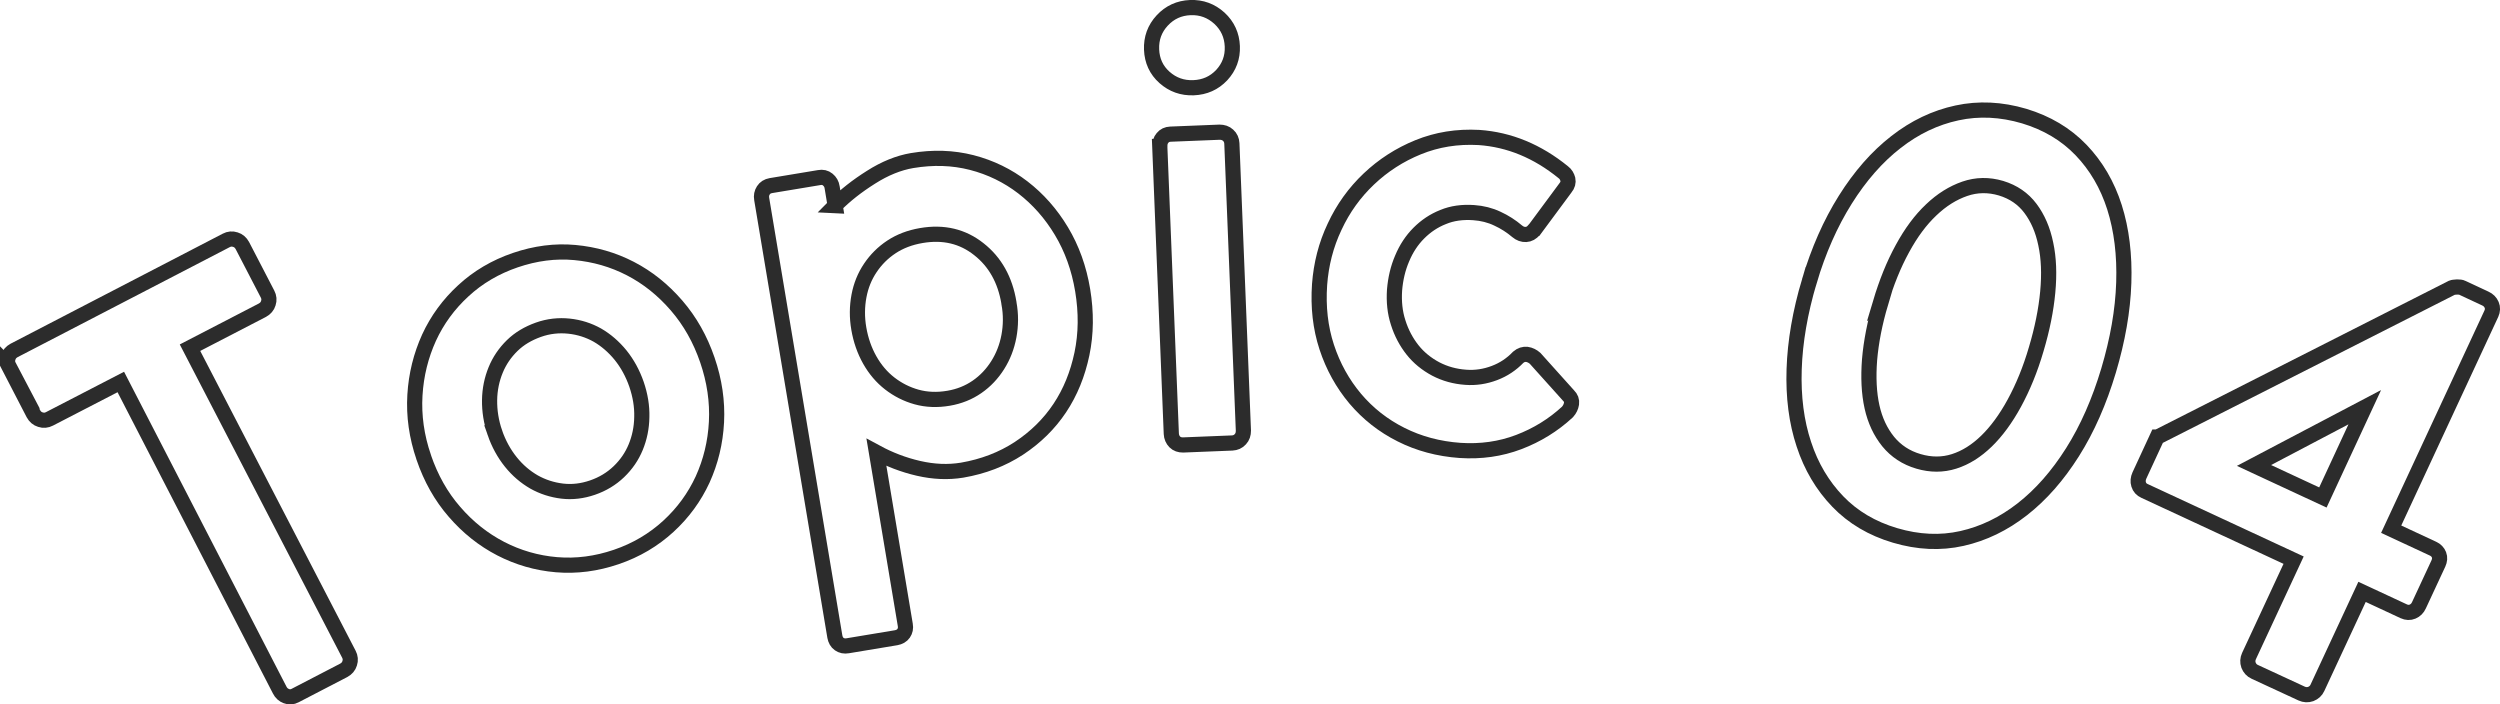 <?xml version="1.0" encoding="UTF-8"?><svg id="_レイヤー_2" xmlns="http://www.w3.org/2000/svg" viewBox="0 0 164.73 46.41"><defs><style>.cls-1{fill:none;stroke:#2c2c2c;stroke-miterlimit:10;}</style></defs><g id="_レイヤー_1-2"><g><path class="cls-1" d="m.59,24.14c-.1-.19-.12-.39-.05-.59.06-.2.19-.35.39-.46l13.98-7.25c.19-.1.39-.12.6-.05.2.06.35.19.46.39l1.66,3.2c.1.19.12.39.05.6-.06.2-.19.35-.39.46l-4.77,2.47,10.47,20.2c.1.19.12.39.05.6-.06.2-.19.35-.39.46l-3.2,1.66c-.19.1-.39.12-.58.04-.19-.07-.34-.2-.44-.4L7.96,25.17l-4.7,2.43c-.19.1-.39.12-.6.05-.2-.06-.35-.19-.46-.39l-1.62-3.13Z"/><path class="cls-1" d="m27.92,30.13c-.47-1.37-.66-2.73-.58-4.09.08-1.36.4-2.62.93-3.79.54-1.17,1.29-2.2,2.26-3.09.96-.89,2.11-1.57,3.43-2.02,1.32-.45,2.63-.62,3.92-.5,1.3.12,2.52.47,3.66,1.06,1.14.59,2.15,1.4,3.04,2.43.89,1.03,1.56,2.22,2.03,3.59.47,1.37.67,2.73.6,4.09-.07,1.35-.38,2.61-.91,3.78-.54,1.17-1.29,2.2-2.26,3.09-.97.89-2.11,1.57-3.43,2.02s-2.63.62-3.94.51c-1.31-.11-2.54-.47-3.68-1.06-1.14-.59-2.16-1.4-3.04-2.42-.89-1.02-1.56-2.22-2.03-3.59Zm4.69-1.61c.25.72.6,1.36,1.05,1.92s.96.99,1.53,1.32c.57.32,1.19.52,1.85.6.66.08,1.33,0,2-.23.67-.23,1.25-.58,1.74-1.05s.86-1.01,1.11-1.62c.25-.61.39-1.27.4-1.98.02-.71-.1-1.43-.35-2.16-.25-.72-.6-1.36-1.05-1.92-.45-.55-.96-.99-1.53-1.32-.57-.32-1.2-.52-1.87-.59-.67-.07-1.35,0-2.02.24s-1.25.58-1.72,1.04c-.48.47-.84,1-1.09,1.61-.25.61-.39,1.27-.4,1.98s.1,1.43.35,2.16Z"/><path class="cls-1" d="m55.02,13.55c.66-.67,1.45-1.29,2.37-1.87.91-.58,1.82-.95,2.71-1.1,1.38-.23,2.68-.19,3.93.13,1.24.32,2.37.87,3.37,1.64,1,.77,1.85,1.73,2.54,2.88.69,1.15,1.16,2.45,1.4,3.9.24,1.46.23,2.85-.05,4.19-.28,1.33-.76,2.52-1.46,3.57-.7,1.05-1.6,1.93-2.69,2.65-1.1.72-2.35,1.2-3.75,1.44-.92.15-1.87.11-2.87-.12-1-.23-1.92-.59-2.77-1.05l1.9,11.36c.04.22,0,.4-.11.56-.11.16-.28.25-.49.29l-3.19.53c-.22.04-.4,0-.56-.11-.16-.11-.25-.28-.29-.49l-4.82-28.83c-.04-.22,0-.41.11-.58.11-.17.27-.27.49-.31l3.19-.53c.22-.04.4,0,.56.13.16.13.26.3.29.51l.2,1.21Zm11.46,6.4c-.25-1.51-.91-2.69-1.98-3.53-1.07-.85-2.33-1.15-3.79-.9-.76.13-1.41.38-1.97.75s-1.02.83-1.39,1.38c-.37.55-.62,1.16-.75,1.85-.13.69-.14,1.41-.01,2.16.13.75.37,1.44.72,2.06.35.62.79,1.14,1.32,1.55.53.41,1.12.71,1.77.89s1.36.21,2.11.08c.7-.12,1.32-.37,1.87-.75.55-.38,1-.86,1.36-1.43.36-.57.61-1.21.74-1.91.13-.7.14-1.43,0-2.18Z"/><path class="cls-1" d="m75.88,3.27c-.03-.74.2-1.38.7-1.92s1.12-.82,1.85-.85c.74-.03,1.38.21,1.92.7.54.5.82,1.12.85,1.85.03.74-.21,1.37-.7,1.9-.5.53-1.12.8-1.85.83-.74.03-1.38-.2-1.92-.68-.54-.48-.82-1.1-.85-1.83Zm.54,6.38c0-.22.05-.41.18-.56.13-.16.3-.24.52-.25l3.24-.13c.22,0,.41.06.56.2.16.14.24.33.25.54l.76,18.93c0,.22-.06.41-.2.56-.14.16-.33.24-.54.25l-3.24.13c-.22,0-.4-.06-.54-.2-.14-.14-.22-.33-.23-.54l-.76-18.93Z"/><path class="cls-1" d="m101.08,15.16c-.15.18-.33.28-.53.29-.21.01-.4-.06-.58-.21-.39-.33-.82-.61-1.3-.83-.48-.23-1-.36-1.57-.4-.74-.05-1.41.04-2.01.29-.61.24-1.14.6-1.6,1.06-.46.46-.83,1.02-1.1,1.67-.28.65-.44,1.35-.5,2.08-.05.76.02,1.48.24,2.15.21.67.53,1.27.94,1.79s.93.94,1.53,1.26c.61.32,1.27.5,1.98.55.65.05,1.28-.05,1.89-.28.61-.23,1.13-.58,1.57-1.04.18-.15.36-.21.57-.19.2.03.38.12.54.26l2.21,2.46c.15.15.22.32.19.53-.03.2-.12.38-.26.54-.94.87-2.01,1.53-3.22,1.99-1.21.46-2.5.64-3.86.55-1.42-.1-2.72-.45-3.89-1.04-1.18-.59-2.18-1.38-3.02-2.37-.83-.99-1.46-2.12-1.88-3.4-.42-1.28-.57-2.65-.47-4.12.1-1.34.42-2.61.99-3.81.56-1.21,1.32-2.26,2.26-3.15.94-.89,2.02-1.59,3.25-2.09,1.23-.5,2.56-.72,4.01-.64,1.99.14,3.84.9,5.55,2.29.16.12.25.28.3.47.04.19-.01.38-.16.56l-2.05,2.77Z"/><path class="cls-1" d="m119.22,18.53c.6-2.02,1.39-3.81,2.37-5.37.98-1.56,2.09-2.83,3.34-3.8,1.24-.97,2.58-1.61,4.02-1.92,1.43-.31,2.91-.24,4.43.21,1.49.45,2.74,1.19,3.74,2.23,1,1.04,1.74,2.3,2.21,3.78.47,1.48.67,3.14.61,4.97-.06,1.84-.4,3.76-1,5.78-.61,2.04-1.4,3.84-2.38,5.39-.98,1.55-2.08,2.8-3.31,3.76-1.23.96-2.55,1.6-3.97,1.92-1.42.32-2.89.25-4.41-.2-1.52-.45-2.78-1.2-3.78-2.24-1-1.04-1.75-2.3-2.23-3.77-.49-1.47-.7-3.12-.64-4.94s.39-3.75,1-5.8Zm4.71,1.41c-.4,1.34-.64,2.59-.74,3.76-.09,1.17-.04,2.21.16,3.11.2.9.56,1.66,1.07,2.29.51.62,1.17,1.06,1.99,1.3.81.24,1.6.24,2.35,0,.76-.24,1.47-.69,2.13-1.33.66-.64,1.28-1.48,1.84-2.51.56-1.03,1.05-2.21,1.44-3.55.4-1.34.65-2.59.76-3.77.11-1.18.07-2.23-.13-3.16-.19-.93-.53-1.71-1.01-2.35-.48-.64-1.12-1.08-1.94-1.33-.81-.24-1.61-.23-2.39.04-.78.27-1.52.73-2.21,1.39-.7.66-1.33,1.51-1.9,2.56-.57,1.04-1.05,2.23-1.45,3.57Z"/><path class="cls-1" d="m142.16,28.8l19.4-9.84c.07-.03.19-.04.34-.05.15,0,.27.01.34.05l1.52.71c.2.09.34.23.42.42.08.19.07.38-.02.58l-6.6,14.2,2.75,1.28c.2.09.33.23.4.41.07.18.05.37-.04.57l-1.28,2.75c-.09.2-.23.34-.42.42-.19.08-.38.07-.58-.02l-2.75-1.28-2.94,6.32c-.09.2-.24.33-.44.41-.2.07-.4.06-.6-.03l-3.09-1.43c-.2-.09-.33-.24-.41-.44-.07-.2-.06-.4.03-.6l2.94-6.32-9.82-4.56c-.2-.09-.33-.23-.39-.43-.06-.19-.04-.39.05-.59l1.17-2.53Zm10.9,3.98l2.76-5.95-7.3,3.84,4.54,2.11Z"/></g></g></svg>